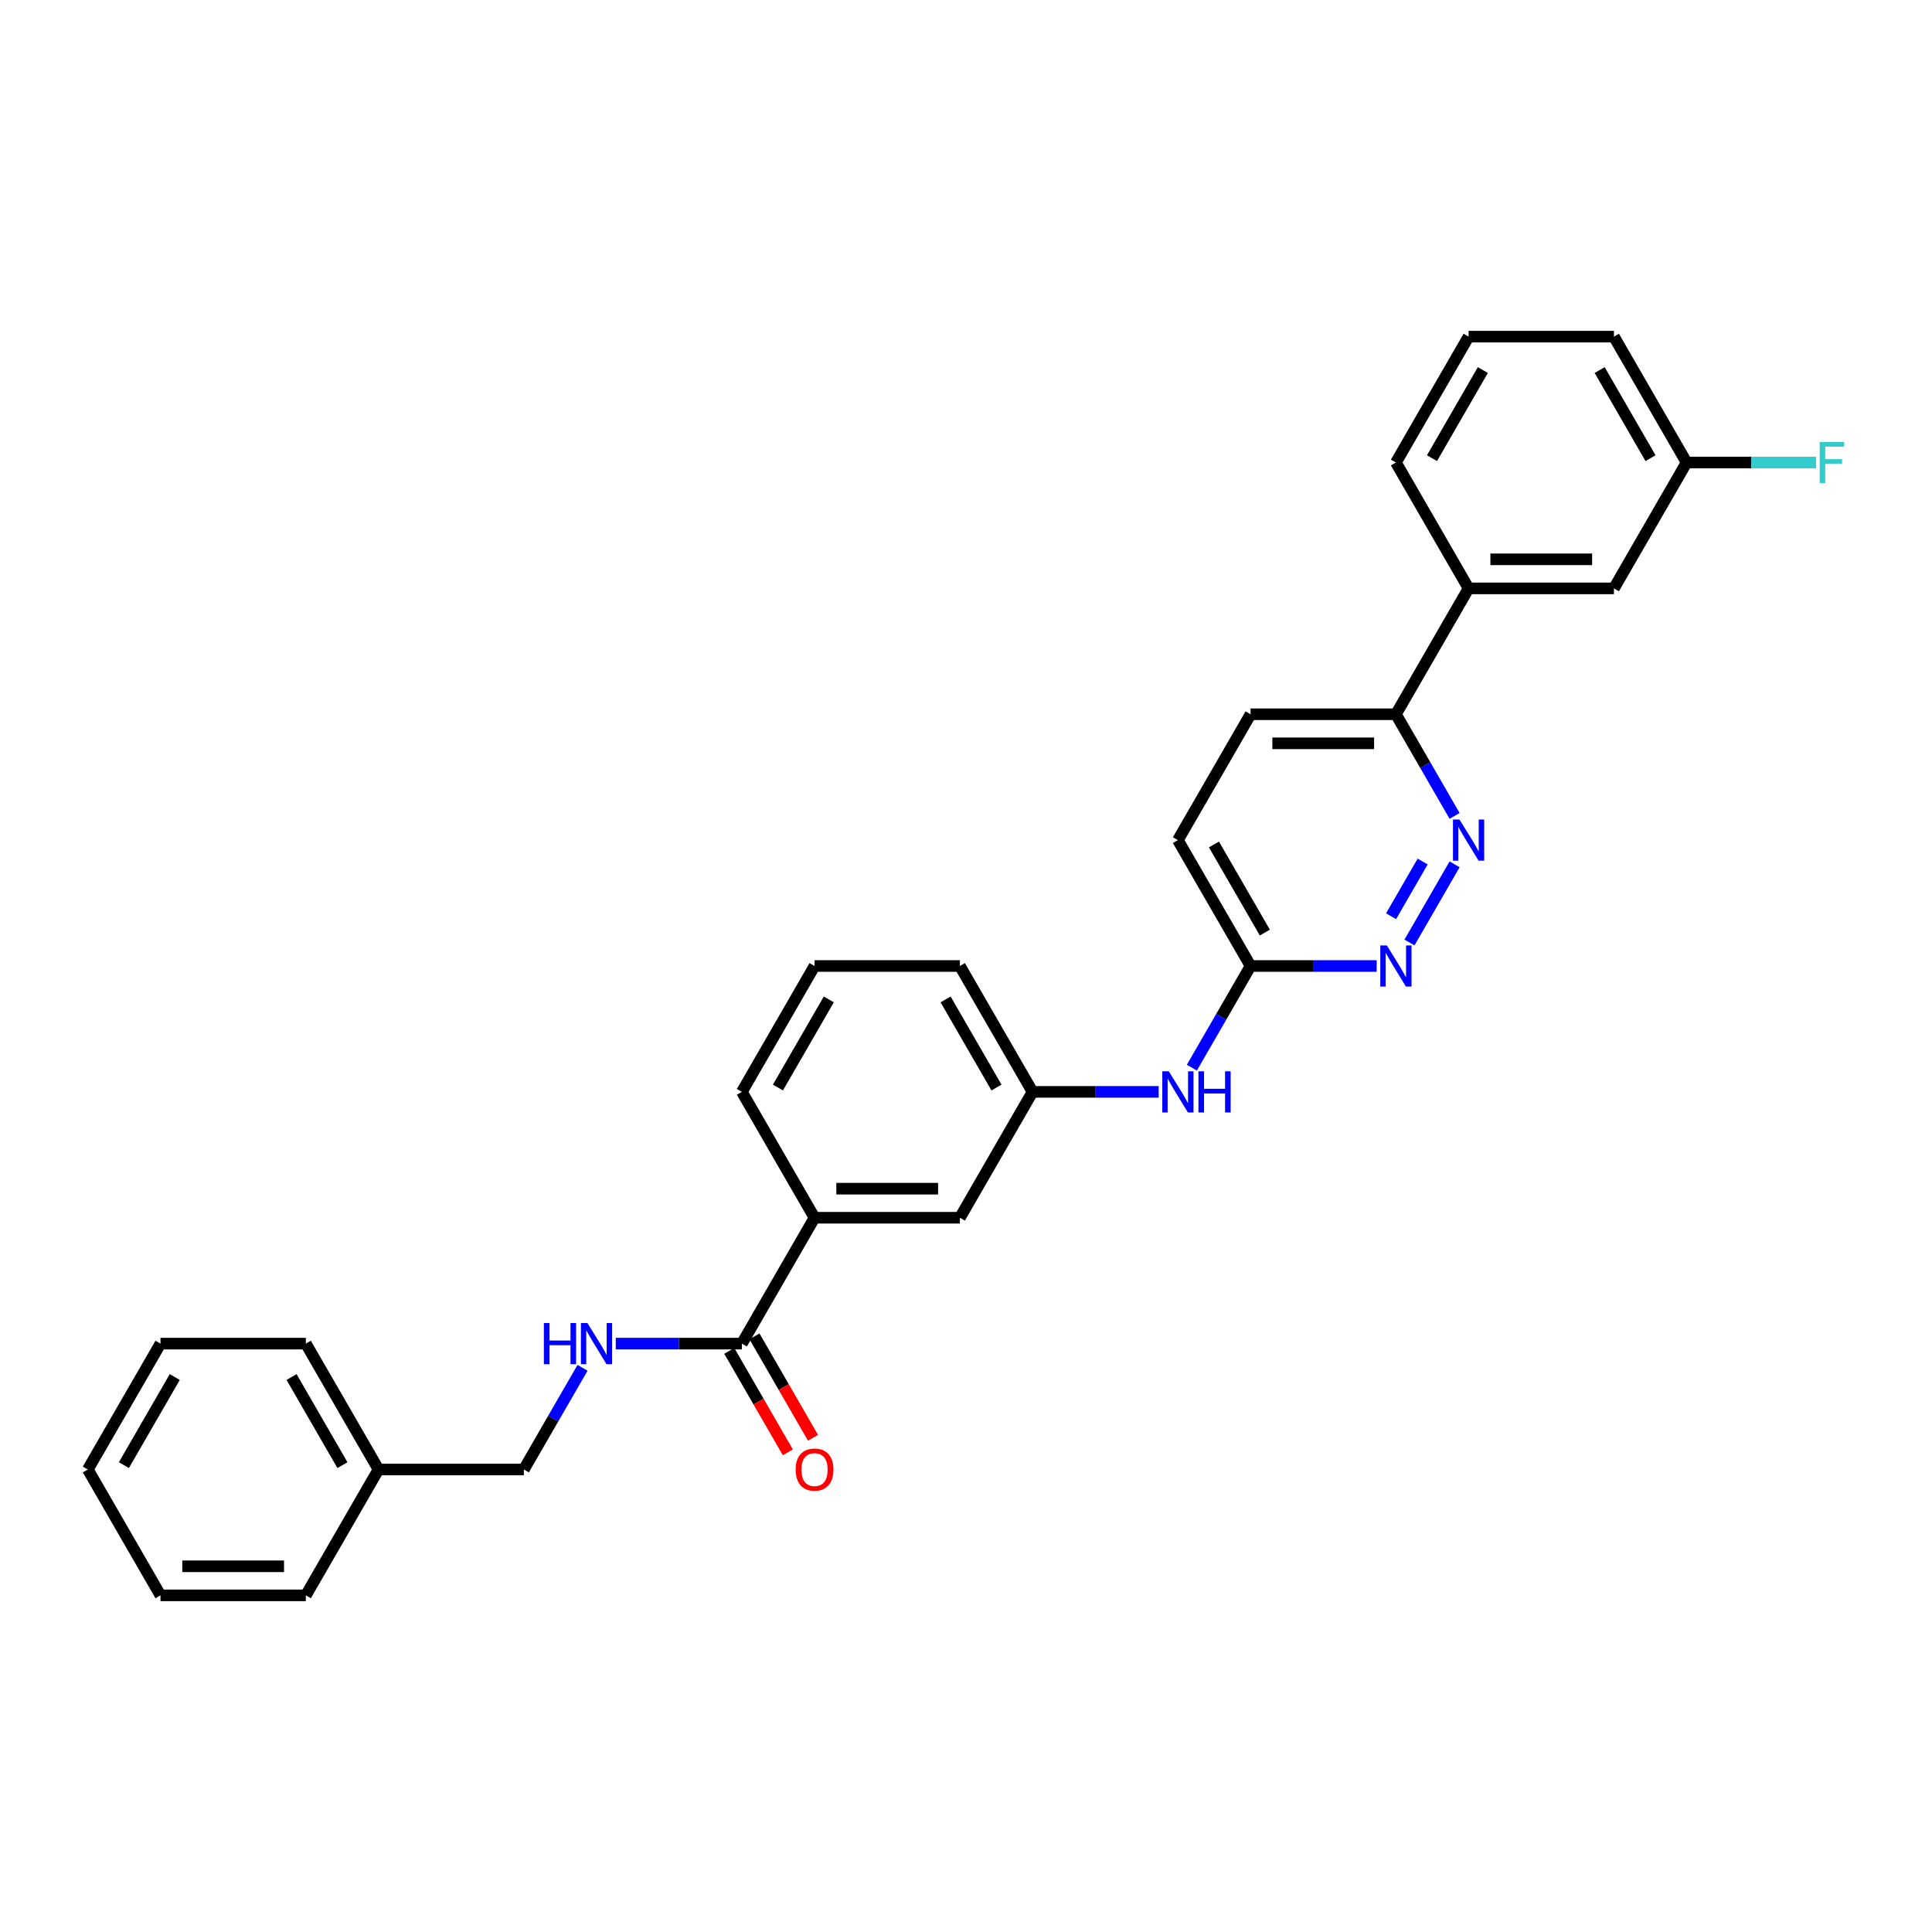 <?xml version='1.0' encoding='iso-8859-1'?>
<svg version='1.1' baseProfile='full'
              xmlns='http://www.w3.org/2000/svg'
                      xmlns:rdkit='http://www.rdkit.org/xml'
                      xmlns:xlink='http://www.w3.org/1999/xlink'
                  xml:space='preserve'
width='1000px' height='1000px' viewBox='0 0 1000 1000'>
<!-- END OF HEADER -->
<rect style='opacity:1.0;fill:#FFFFFF;stroke:none' width='1000' height='1000' x='0' y='0'> </rect>
<path class='bond-1' d='M 752.901,447.382 L 729.549,487.829' style='fill:none;fill-rule:evenodd;stroke:#0000FF;stroke-width:6px;stroke-linecap:butt;stroke-linejoin:miter;stroke-opacity:1' />
<path class='bond-1' d='M 736.368,445.926 L 720.022,474.239' style='fill:none;fill-rule:evenodd;stroke:#0000FF;stroke-width:6px;stroke-linecap:butt;stroke-linejoin:miter;stroke-opacity:1' />
<path class='bond-4' d='M 752.901,422.316 L 737.711,396.007' style='fill:none;fill-rule:evenodd;stroke:#0000FF;stroke-width:6px;stroke-linecap:butt;stroke-linejoin:miter;stroke-opacity:1' />
<path class='bond-4' d='M 737.711,396.007 L 722.522,369.698' style='fill:none;fill-rule:evenodd;stroke:#000000;stroke-width:6px;stroke-linecap:butt;stroke-linejoin:miter;stroke-opacity:1' />
<path class='bond-0' d='M 383.988,695.453 L 421.603,630.302' style='fill:none;fill-rule:evenodd;stroke:#000000;stroke-width:6px;stroke-linecap:butt;stroke-linejoin:miter;stroke-opacity:1' />
<path class='bond-2' d='M 383.988,695.453 L 351.354,695.453' style='fill:none;fill-rule:evenodd;stroke:#000000;stroke-width:6px;stroke-linecap:butt;stroke-linejoin:miter;stroke-opacity:1' />
<path class='bond-2' d='M 351.354,695.453 L 318.719,695.453' style='fill:none;fill-rule:evenodd;stroke:#0000FF;stroke-width:6px;stroke-linecap:butt;stroke-linejoin:miter;stroke-opacity:1' />
<path class='bond-10' d='M 377.473,699.214 L 392.628,725.463' style='fill:none;fill-rule:evenodd;stroke:#000000;stroke-width:6px;stroke-linecap:butt;stroke-linejoin:miter;stroke-opacity:1' />
<path class='bond-10' d='M 392.628,725.463 L 407.782,751.711' style='fill:none;fill-rule:evenodd;stroke:#FF0000;stroke-width:6px;stroke-linecap:butt;stroke-linejoin:miter;stroke-opacity:1' />
<path class='bond-10' d='M 390.503,691.691 L 405.658,717.94' style='fill:none;fill-rule:evenodd;stroke:#000000;stroke-width:6px;stroke-linecap:butt;stroke-linejoin:miter;stroke-opacity:1' />
<path class='bond-10' d='M 405.658,717.94 L 420.813,744.188' style='fill:none;fill-rule:evenodd;stroke:#FF0000;stroke-width:6px;stroke-linecap:butt;stroke-linejoin:miter;stroke-opacity:1' />
<path class='bond-5' d='M 712.562,500 L 679.927,500' style='fill:none;fill-rule:evenodd;stroke:#0000FF;stroke-width:6px;stroke-linecap:butt;stroke-linejoin:miter;stroke-opacity:1' />
<path class='bond-5' d='M 679.927,500 L 647.292,500' style='fill:none;fill-rule:evenodd;stroke:#000000;stroke-width:6px;stroke-linecap:butt;stroke-linejoin:miter;stroke-opacity:1' />
<path class='bond-13' d='M 301.522,707.986 L 286.333,734.295' style='fill:none;fill-rule:evenodd;stroke:#0000FF;stroke-width:6px;stroke-linecap:butt;stroke-linejoin:miter;stroke-opacity:1' />
<path class='bond-13' d='M 286.333,734.295 L 271.144,760.603' style='fill:none;fill-rule:evenodd;stroke:#000000;stroke-width:6px;stroke-linecap:butt;stroke-linejoin:miter;stroke-opacity:1' />
<path class='bond-3' d='M 421.603,630.302 L 496.833,630.302' style='fill:none;fill-rule:evenodd;stroke:#000000;stroke-width:6px;stroke-linecap:butt;stroke-linejoin:miter;stroke-opacity:1' />
<path class='bond-3' d='M 432.888,615.256 L 485.548,615.256' style='fill:none;fill-rule:evenodd;stroke:#000000;stroke-width:6px;stroke-linecap:butt;stroke-linejoin:miter;stroke-opacity:1' />
<path class='bond-31' d='M 421.603,630.302 L 383.988,565.151' style='fill:none;fill-rule:evenodd;stroke:#000000;stroke-width:6px;stroke-linecap:butt;stroke-linejoin:miter;stroke-opacity:1' />
<path class='bond-6' d='M 722.522,369.698 L 760.137,304.547' style='fill:none;fill-rule:evenodd;stroke:#000000;stroke-width:6px;stroke-linecap:butt;stroke-linejoin:miter;stroke-opacity:1' />
<path class='bond-12' d='M 722.522,369.698 L 647.292,369.698' style='fill:none;fill-rule:evenodd;stroke:#000000;stroke-width:6px;stroke-linecap:butt;stroke-linejoin:miter;stroke-opacity:1' />
<path class='bond-12' d='M 711.238,384.744 L 658.577,384.744' style='fill:none;fill-rule:evenodd;stroke:#000000;stroke-width:6px;stroke-linecap:butt;stroke-linejoin:miter;stroke-opacity:1' />
<path class='bond-7' d='M 647.292,500 L 632.103,526.309' style='fill:none;fill-rule:evenodd;stroke:#000000;stroke-width:6px;stroke-linecap:butt;stroke-linejoin:miter;stroke-opacity:1' />
<path class='bond-7' d='M 632.103,526.309 L 616.913,552.618' style='fill:none;fill-rule:evenodd;stroke:#0000FF;stroke-width:6px;stroke-linecap:butt;stroke-linejoin:miter;stroke-opacity:1' />
<path class='bond-29' d='M 647.292,500 L 609.677,434.849' style='fill:none;fill-rule:evenodd;stroke:#000000;stroke-width:6px;stroke-linecap:butt;stroke-linejoin:miter;stroke-opacity:1' />
<path class='bond-29' d='M 654.68,482.704 L 628.35,437.099' style='fill:none;fill-rule:evenodd;stroke:#000000;stroke-width:6px;stroke-linecap:butt;stroke-linejoin:miter;stroke-opacity:1' />
<path class='bond-11' d='M 760.137,304.547 L 835.367,304.547' style='fill:none;fill-rule:evenodd;stroke:#000000;stroke-width:6px;stroke-linecap:butt;stroke-linejoin:miter;stroke-opacity:1' />
<path class='bond-11' d='M 771.421,289.502 L 824.082,289.502' style='fill:none;fill-rule:evenodd;stroke:#000000;stroke-width:6px;stroke-linecap:butt;stroke-linejoin:miter;stroke-opacity:1' />
<path class='bond-19' d='M 760.137,304.547 L 722.522,239.397' style='fill:none;fill-rule:evenodd;stroke:#000000;stroke-width:6px;stroke-linecap:butt;stroke-linejoin:miter;stroke-opacity:1' />
<path class='bond-9' d='M 599.717,565.151 L 567.082,565.151' style='fill:none;fill-rule:evenodd;stroke:#0000FF;stroke-width:6px;stroke-linecap:butt;stroke-linejoin:miter;stroke-opacity:1' />
<path class='bond-9' d='M 567.082,565.151 L 534.448,565.151' style='fill:none;fill-rule:evenodd;stroke:#000000;stroke-width:6px;stroke-linecap:butt;stroke-linejoin:miter;stroke-opacity:1' />
<path class='bond-8' d='M 496.833,630.302 L 534.448,565.151' style='fill:none;fill-rule:evenodd;stroke:#000000;stroke-width:6px;stroke-linecap:butt;stroke-linejoin:miter;stroke-opacity:1' />
<path class='bond-22' d='M 534.448,565.151 L 496.833,500' style='fill:none;fill-rule:evenodd;stroke:#000000;stroke-width:6px;stroke-linecap:butt;stroke-linejoin:miter;stroke-opacity:1' />
<path class='bond-22' d='M 515.775,562.901 L 489.445,517.296' style='fill:none;fill-rule:evenodd;stroke:#000000;stroke-width:6px;stroke-linecap:butt;stroke-linejoin:miter;stroke-opacity:1' />
<path class='bond-15' d='M 835.367,304.547 L 872.981,239.397' style='fill:none;fill-rule:evenodd;stroke:#000000;stroke-width:6px;stroke-linecap:butt;stroke-linejoin:miter;stroke-opacity:1' />
<path class='bond-14' d='M 647.292,369.698 L 609.677,434.849' style='fill:none;fill-rule:evenodd;stroke:#000000;stroke-width:6px;stroke-linecap:butt;stroke-linejoin:miter;stroke-opacity:1' />
<path class='bond-17' d='M 271.144,760.603 L 195.914,760.603' style='fill:none;fill-rule:evenodd;stroke:#000000;stroke-width:6px;stroke-linecap:butt;stroke-linejoin:miter;stroke-opacity:1' />
<path class='bond-16' d='M 872.981,239.397 L 906.489,239.397' style='fill:none;fill-rule:evenodd;stroke:#000000;stroke-width:6px;stroke-linecap:butt;stroke-linejoin:miter;stroke-opacity:1' />
<path class='bond-16' d='M 906.489,239.397 L 939.996,239.397' style='fill:none;fill-rule:evenodd;stroke:#33CCCC;stroke-width:6px;stroke-linecap:butt;stroke-linejoin:miter;stroke-opacity:1' />
<path class='bond-30' d='M 872.981,239.397 L 835.367,174.246' style='fill:none;fill-rule:evenodd;stroke:#000000;stroke-width:6px;stroke-linecap:butt;stroke-linejoin:miter;stroke-opacity:1' />
<path class='bond-30' d='M 854.309,237.147 L 827.979,191.541' style='fill:none;fill-rule:evenodd;stroke:#000000;stroke-width:6px;stroke-linecap:butt;stroke-linejoin:miter;stroke-opacity:1' />
<path class='bond-24' d='M 195.914,760.603 L 158.299,695.453' style='fill:none;fill-rule:evenodd;stroke:#000000;stroke-width:6px;stroke-linecap:butt;stroke-linejoin:miter;stroke-opacity:1' />
<path class='bond-24' d='M 177.242,758.354 L 150.911,712.748' style='fill:none;fill-rule:evenodd;stroke:#000000;stroke-width:6px;stroke-linecap:butt;stroke-linejoin:miter;stroke-opacity:1' />
<path class='bond-25' d='M 195.914,760.603 L 158.299,825.754' style='fill:none;fill-rule:evenodd;stroke:#000000;stroke-width:6px;stroke-linecap:butt;stroke-linejoin:miter;stroke-opacity:1' />
<path class='bond-18' d='M 383.988,565.151 L 421.603,500' style='fill:none;fill-rule:evenodd;stroke:#000000;stroke-width:6px;stroke-linecap:butt;stroke-linejoin:miter;stroke-opacity:1' />
<path class='bond-18' d='M 402.661,562.901 L 428.991,517.296' style='fill:none;fill-rule:evenodd;stroke:#000000;stroke-width:6px;stroke-linecap:butt;stroke-linejoin:miter;stroke-opacity:1' />
<path class='bond-21' d='M 722.522,239.397 L 760.137,174.246' style='fill:none;fill-rule:evenodd;stroke:#000000;stroke-width:6px;stroke-linecap:butt;stroke-linejoin:miter;stroke-opacity:1' />
<path class='bond-21' d='M 741.194,237.147 L 767.525,191.541' style='fill:none;fill-rule:evenodd;stroke:#000000;stroke-width:6px;stroke-linecap:butt;stroke-linejoin:miter;stroke-opacity:1' />
<path class='bond-20' d='M 421.603,500 L 496.833,500' style='fill:none;fill-rule:evenodd;stroke:#000000;stroke-width:6px;stroke-linecap:butt;stroke-linejoin:miter;stroke-opacity:1' />
<path class='bond-23' d='M 760.137,174.246 L 835.367,174.246' style='fill:none;fill-rule:evenodd;stroke:#000000;stroke-width:6px;stroke-linecap:butt;stroke-linejoin:miter;stroke-opacity:1' />
<path class='bond-26' d='M 158.299,695.453 L 83.069,695.453' style='fill:none;fill-rule:evenodd;stroke:#000000;stroke-width:6px;stroke-linecap:butt;stroke-linejoin:miter;stroke-opacity:1' />
<path class='bond-27' d='M 158.299,825.754 L 83.069,825.754' style='fill:none;fill-rule:evenodd;stroke:#000000;stroke-width:6px;stroke-linecap:butt;stroke-linejoin:miter;stroke-opacity:1' />
<path class='bond-27' d='M 147.015,810.708 L 94.354,810.708' style='fill:none;fill-rule:evenodd;stroke:#000000;stroke-width:6px;stroke-linecap:butt;stroke-linejoin:miter;stroke-opacity:1' />
<path class='bond-32' d='M 83.069,695.453 L 45.455,760.603' style='fill:none;fill-rule:evenodd;stroke:#000000;stroke-width:6px;stroke-linecap:butt;stroke-linejoin:miter;stroke-opacity:1' />
<path class='bond-32' d='M 90.457,712.748 L 64.127,758.354' style='fill:none;fill-rule:evenodd;stroke:#000000;stroke-width:6px;stroke-linecap:butt;stroke-linejoin:miter;stroke-opacity:1' />
<path class='bond-28' d='M 83.069,825.754 L 45.455,760.603' style='fill:none;fill-rule:evenodd;stroke:#000000;stroke-width:6px;stroke-linecap:butt;stroke-linejoin:miter;stroke-opacity:1' />
<path  class='atom-0' d='M 755.427 424.197
L 762.409 435.481
Q 763.101 436.594, 764.214 438.611
Q 765.328 440.627, 765.388 440.747
L 765.388 424.197
L 768.216 424.197
L 768.216 445.502
L 765.298 445.502
L 757.805 433.164
Q 756.932 431.72, 755.999 430.065
Q 755.096 428.409, 754.826 427.898
L 754.826 445.502
L 752.057 445.502
L 752.057 424.197
L 755.427 424.197
' fill='#0000FF'/>
<path  class='atom-2' d='M 717.813 489.347
L 724.794 500.632
Q 725.486 501.745, 726.599 503.761
Q 727.713 505.778, 727.773 505.898
L 727.773 489.347
L 730.602 489.347
L 730.602 510.653
L 727.683 510.653
L 720.19 498.315
Q 719.317 496.87, 718.384 495.215
Q 717.482 493.56, 717.211 493.049
L 717.211 510.653
L 714.442 510.653
L 714.442 489.347
L 717.813 489.347
' fill='#0000FF'/>
<path  class='atom-3' d='M 281.51 684.8
L 284.399 684.8
L 284.399 693.858
L 295.292 693.858
L 295.292 684.8
L 298.181 684.8
L 298.181 706.105
L 295.292 706.105
L 295.292 696.265
L 284.399 696.265
L 284.399 706.105
L 281.51 706.105
L 281.51 684.8
' fill='#0000FF'/>
<path  class='atom-3' d='M 304.049 684.8
L 311.03 696.084
Q 311.723 697.198, 312.836 699.214
Q 313.949 701.23, 314.01 701.351
L 314.01 684.8
L 316.838 684.8
L 316.838 706.105
L 313.919 706.105
L 306.426 693.767
Q 305.554 692.323, 304.621 690.668
Q 303.718 689.013, 303.447 688.501
L 303.447 706.105
L 300.679 706.105
L 300.679 684.8
L 304.049 684.8
' fill='#0000FF'/>
<path  class='atom-8' d='M 604.968 554.498
L 611.949 565.783
Q 612.641 566.896, 613.755 568.912
Q 614.868 570.928, 614.928 571.049
L 614.928 554.498
L 617.757 554.498
L 617.757 575.803
L 614.838 575.803
L 607.345 563.466
Q 606.473 562.021, 605.54 560.366
Q 604.637 558.711, 604.366 558.2
L 604.366 575.803
L 601.598 575.803
L 601.598 554.498
L 604.968 554.498
' fill='#0000FF'/>
<path  class='atom-8' d='M 620.315 554.498
L 623.204 554.498
L 623.204 563.556
L 634.097 563.556
L 634.097 554.498
L 636.986 554.498
L 636.986 575.803
L 634.097 575.803
L 634.097 565.963
L 623.204 565.963
L 623.204 575.803
L 620.315 575.803
L 620.315 554.498
' fill='#0000FF'/>
<path  class='atom-11' d='M 411.823 760.664
Q 411.823 755.548, 414.351 752.689
Q 416.879 749.83, 421.603 749.83
Q 426.328 749.83, 428.855 752.689
Q 431.383 755.548, 431.383 760.664
Q 431.383 765.839, 428.825 768.788
Q 426.267 771.707, 421.603 771.707
Q 416.909 771.707, 414.351 768.788
Q 411.823 765.869, 411.823 760.664
M 421.603 769.3
Q 424.853 769.3, 426.598 767.133
Q 428.374 764.937, 428.374 760.664
Q 428.374 756.481, 426.598 754.374
Q 424.853 752.238, 421.603 752.238
Q 418.353 752.238, 416.578 754.344
Q 414.832 756.451, 414.832 760.664
Q 414.832 764.967, 416.578 767.133
Q 418.353 769.3, 421.603 769.3
' fill='#FF0000'/>
<path  class='atom-17' d='M 941.877 228.744
L 954.545 228.744
L 954.545 231.182
L 944.735 231.182
L 944.735 237.651
L 953.462 237.651
L 953.462 240.119
L 944.735 240.119
L 944.735 250.049
L 941.877 250.049
L 941.877 228.744
' fill='#33CCCC'/>
</svg>
